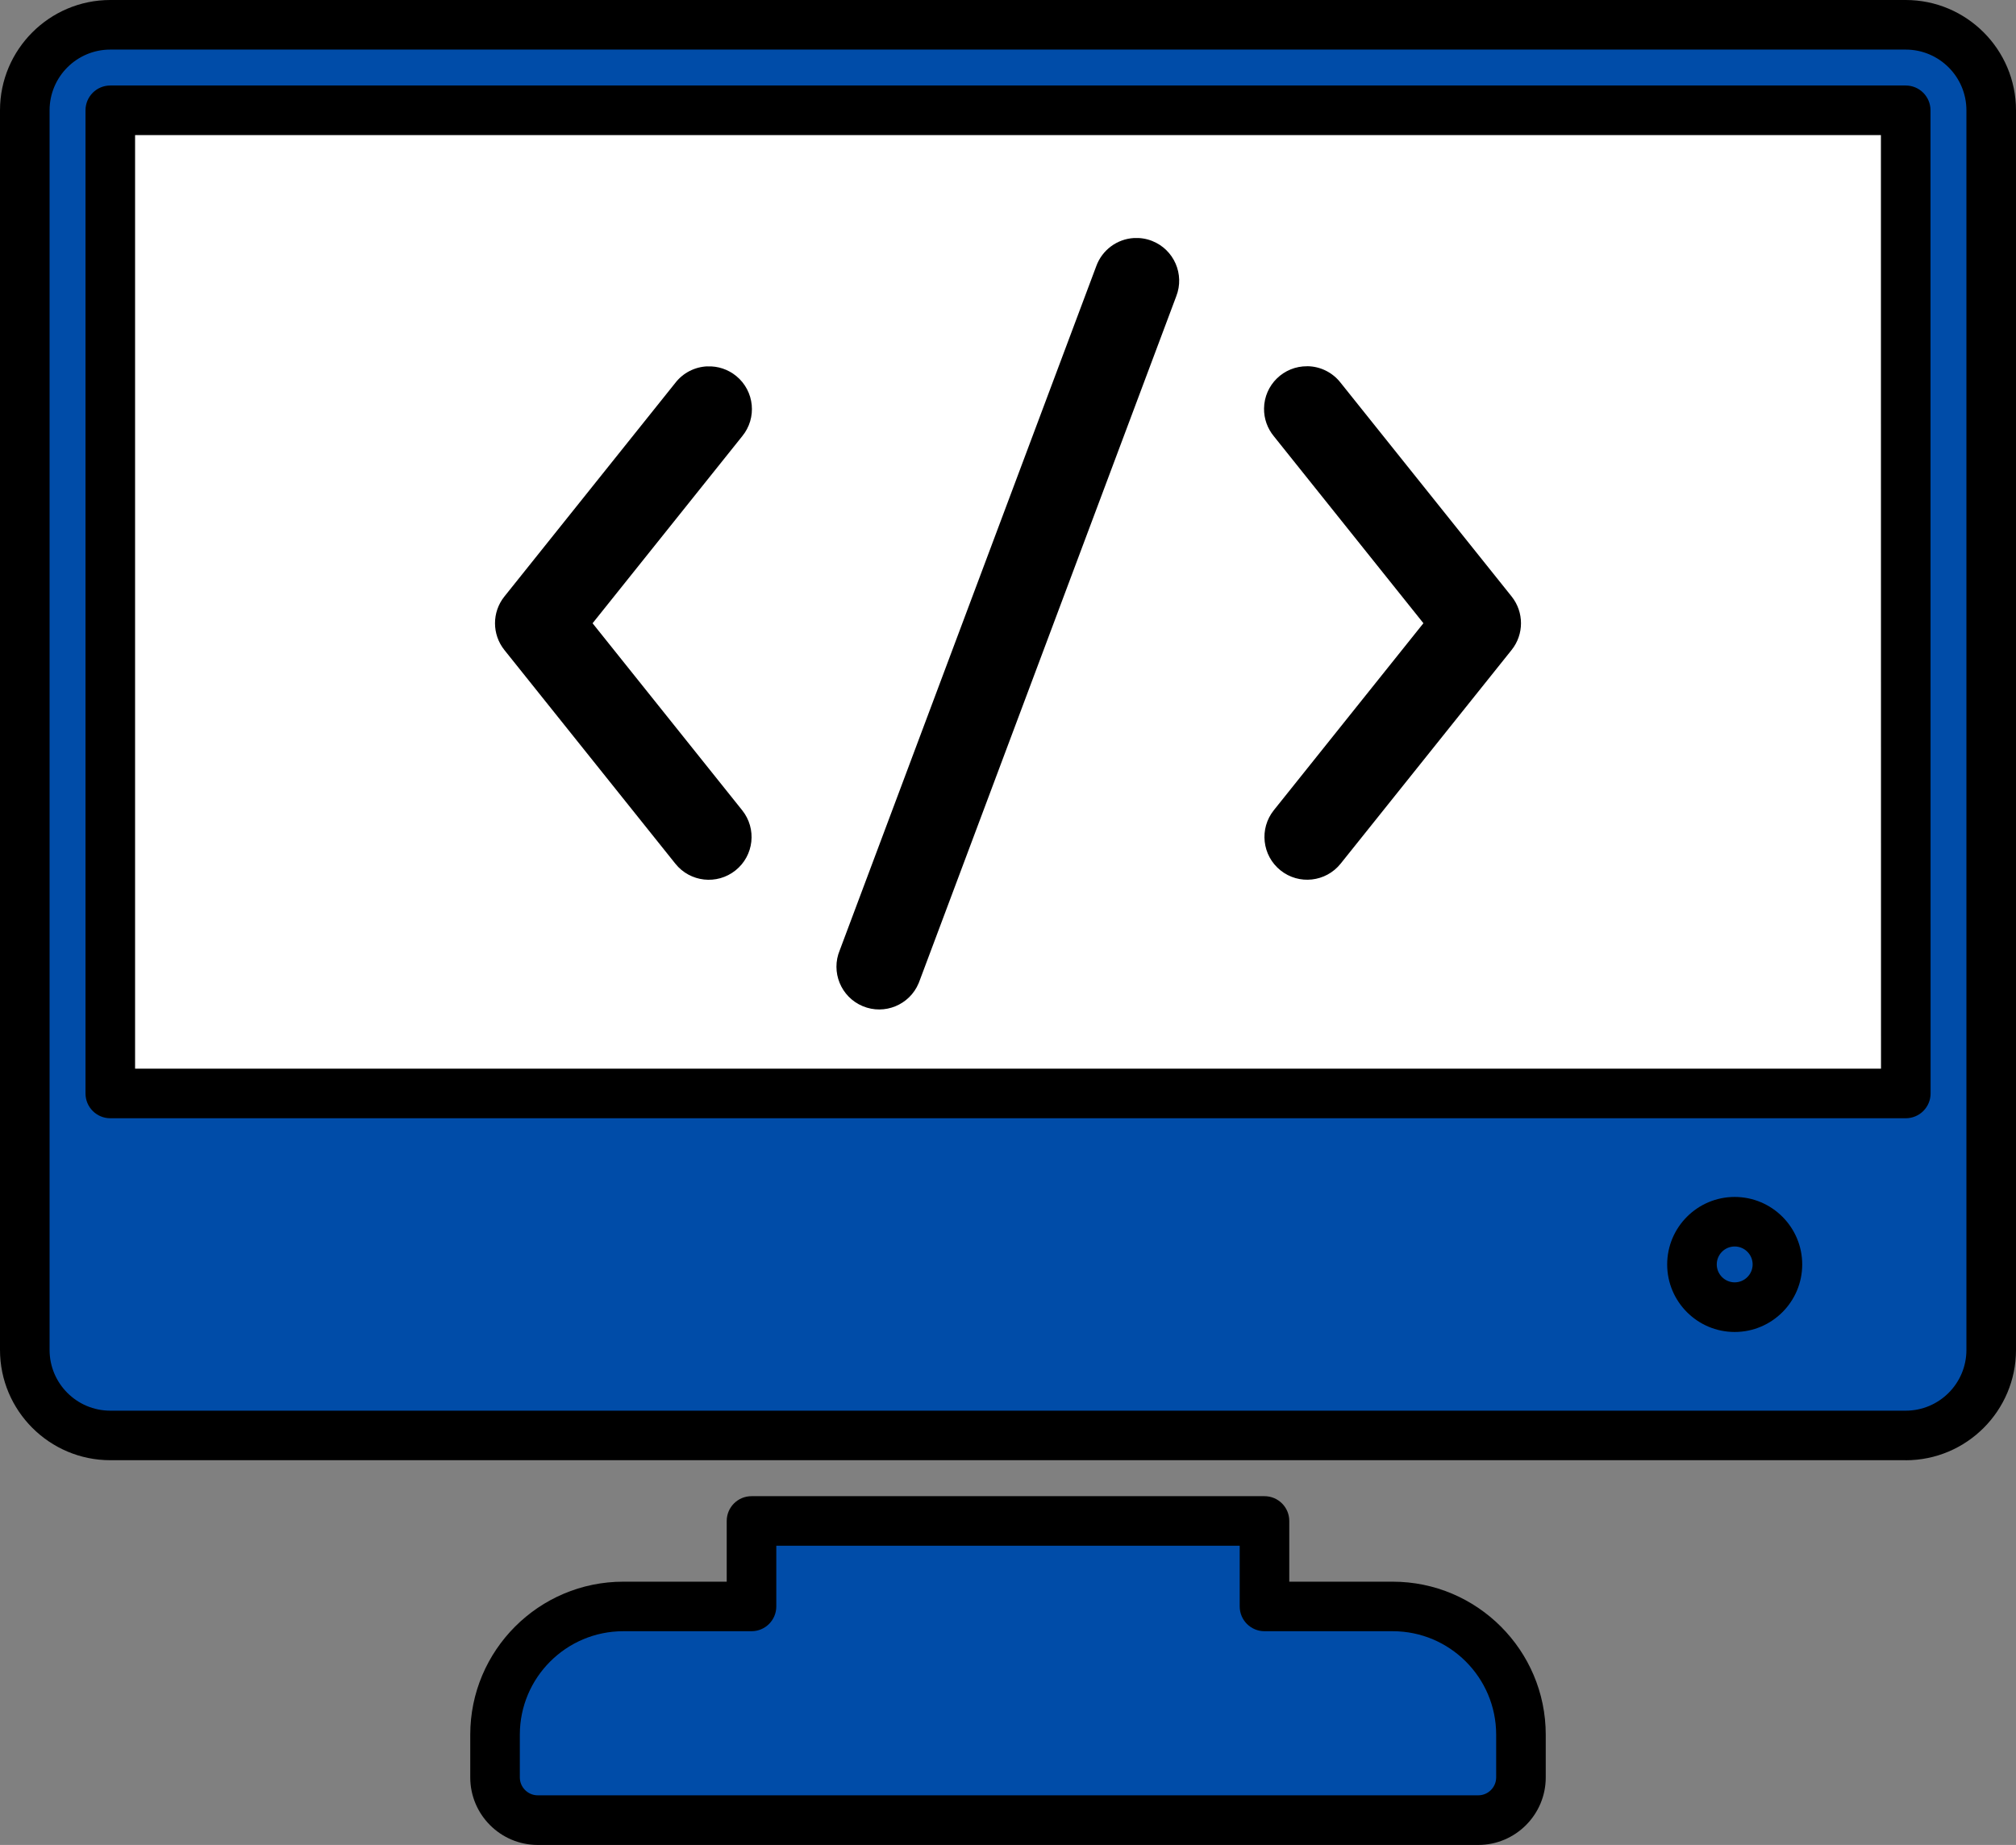 <?xml version="1.0" encoding="UTF-8"?>
<svg id="Capa_1" data-name="Capa 1" xmlns="http://www.w3.org/2000/svg" viewBox="0 0 447.27 409.33">
  <rect x="0" y="0" width="447.27" height="409.33" fill="#808080" stroke="none"/>
  <defs>
    <style>
      .cls-1 {
        fill: #004ca8;
      }

      .cls-2 {
        fill: #fff;
      }
    </style>
  </defs>
  <path class="cls-1" d="M166.73,337.44v18.97h-28.45c-15.72,0-28.45,12.74-28.45,28.45v9.48c0,5.24,4.25,9.48,9.48,9.48h208.65c5.24,0,9.48-4.25,9.48-9.48v-9.48c0-15.72-12.74-28.45-28.45-28.45h-28.45v-18.97h-113.81ZM24.47,5.5C14.01,5.5,5.5,14.01,5.5,24.47v275.04c0,10.46,8.51,18.97,18.97,18.97h398.33c10.46,0,18.97-8.51,18.97-18.97V24.47c0-10.46-8.51-18.97-18.97-18.97H24.47Z"/>
  <g>
    <rect class="cls-2" x="24.64" y="24.47" width="397.98" height="217.92"/>
    <path d="M327.96,409.33H119.31c-8.26,0-14.98-6.72-14.98-14.98v-9.48c0-18.72,15.23-33.95,33.95-33.95h22.95v-13.47c0-3.04,2.46-5.5,5.5-5.5h113.81c3.04,0,5.5,2.46,5.5,5.5v13.47h22.95c18.72,0,33.95,15.23,33.95,33.95v9.48c0,8.26-6.72,14.98-14.98,14.98ZM138.28,361.91c-12.66,0-22.95,10.3-22.95,22.95v9.48c0,2.2,1.79,3.98,3.98,3.98h208.65c2.2,0,3.98-1.79,3.98-3.98v-9.48c0-12.66-10.3-22.95-22.95-22.95h-28.45c-3.04,0-5.5-2.46-5.5-5.5v-13.47h-102.81v13.47c0,3.04-2.46,5.5-5.5,5.5h-28.45ZM422.8,323.97H24.47c-13.49,0-24.47-10.98-24.47-24.47V24.47C0,10.98,10.98,0,24.47,0h398.33c13.49,0,24.47,10.98,24.47,24.47v275.04c0,13.49-10.98,24.47-24.47,24.47ZM24.47,11c-7.43,0-13.47,6.04-13.47,13.47v275.04c0,7.43,6.04,13.47,13.47,13.47h398.33c7.43,0,13.47-6.04,13.47-13.47V24.47c0-7.43-6.04-13.47-13.47-13.47H24.47ZM384.86,295.52c-8.26,0-14.98-6.72-14.98-14.98s6.72-14.98,14.98-14.98,14.98,6.72,14.98,14.98-6.72,14.98-14.98,14.98ZM384.86,276.55c-2.2,0-3.98,1.79-3.98,3.98s1.79,3.98,3.98,3.98,3.98-1.79,3.98-3.98-1.79-3.98-3.98-3.98ZM422.82,248.1H24.47c-3.04,0-5.5-2.46-5.5-5.5V24.47c0-3.04,2.46-5.5,5.5-5.5h398.33c3.04,0,5.5,2.46,5.5,5.5l.02,218.13c0,1.46-.58,2.86-1.61,3.89s-2.43,1.61-3.89,1.61ZM29.97,237.1h387.35l-.02-207.13H29.97v207.13Z"/>
  </g>
  <path d="M251.6,52.81c-3.8.21-7.1,2.68-8.39,6.26l-56.9,151.75c-2.02,4.83.26,10.39,5.09,12.41,4.83,2.02,10.39-.26,12.41-5.09.09-.21.17-.43.25-.65l56.9-151.75c1.91-4.88-.5-10.38-5.37-12.29-1.27-.5-2.62-.71-3.98-.64Z"/>
  <path d="M290.04,81.26c-5.24-.06-9.54,4.13-9.6,9.37-.03,2.24.74,4.42,2.17,6.15l33.19,41.49-33.19,41.49c-3.27,4.09-2.61,10.06,1.48,13.34s10.06,2.61,13.34-1.48l37.94-47.42c2.77-3.46,2.77-8.39,0-11.86l-37.94-47.42c-1.78-2.29-4.5-3.64-7.39-3.67Z"/>
  <path d="M156.95,81.28c-2.79.11-5.4,1.44-7.11,3.65l-37.94,47.42c-2.77,3.46-2.77,8.39,0,11.86l37.94,47.42c3.27,4.09,9.24,4.76,13.34,1.48s4.76-9.24,1.48-13.34l-33.19-41.49,33.19-41.49c3.33-4.04,2.75-10.02-1.3-13.35-1.8-1.48-4.08-2.25-6.41-2.15Z"/>
</svg>